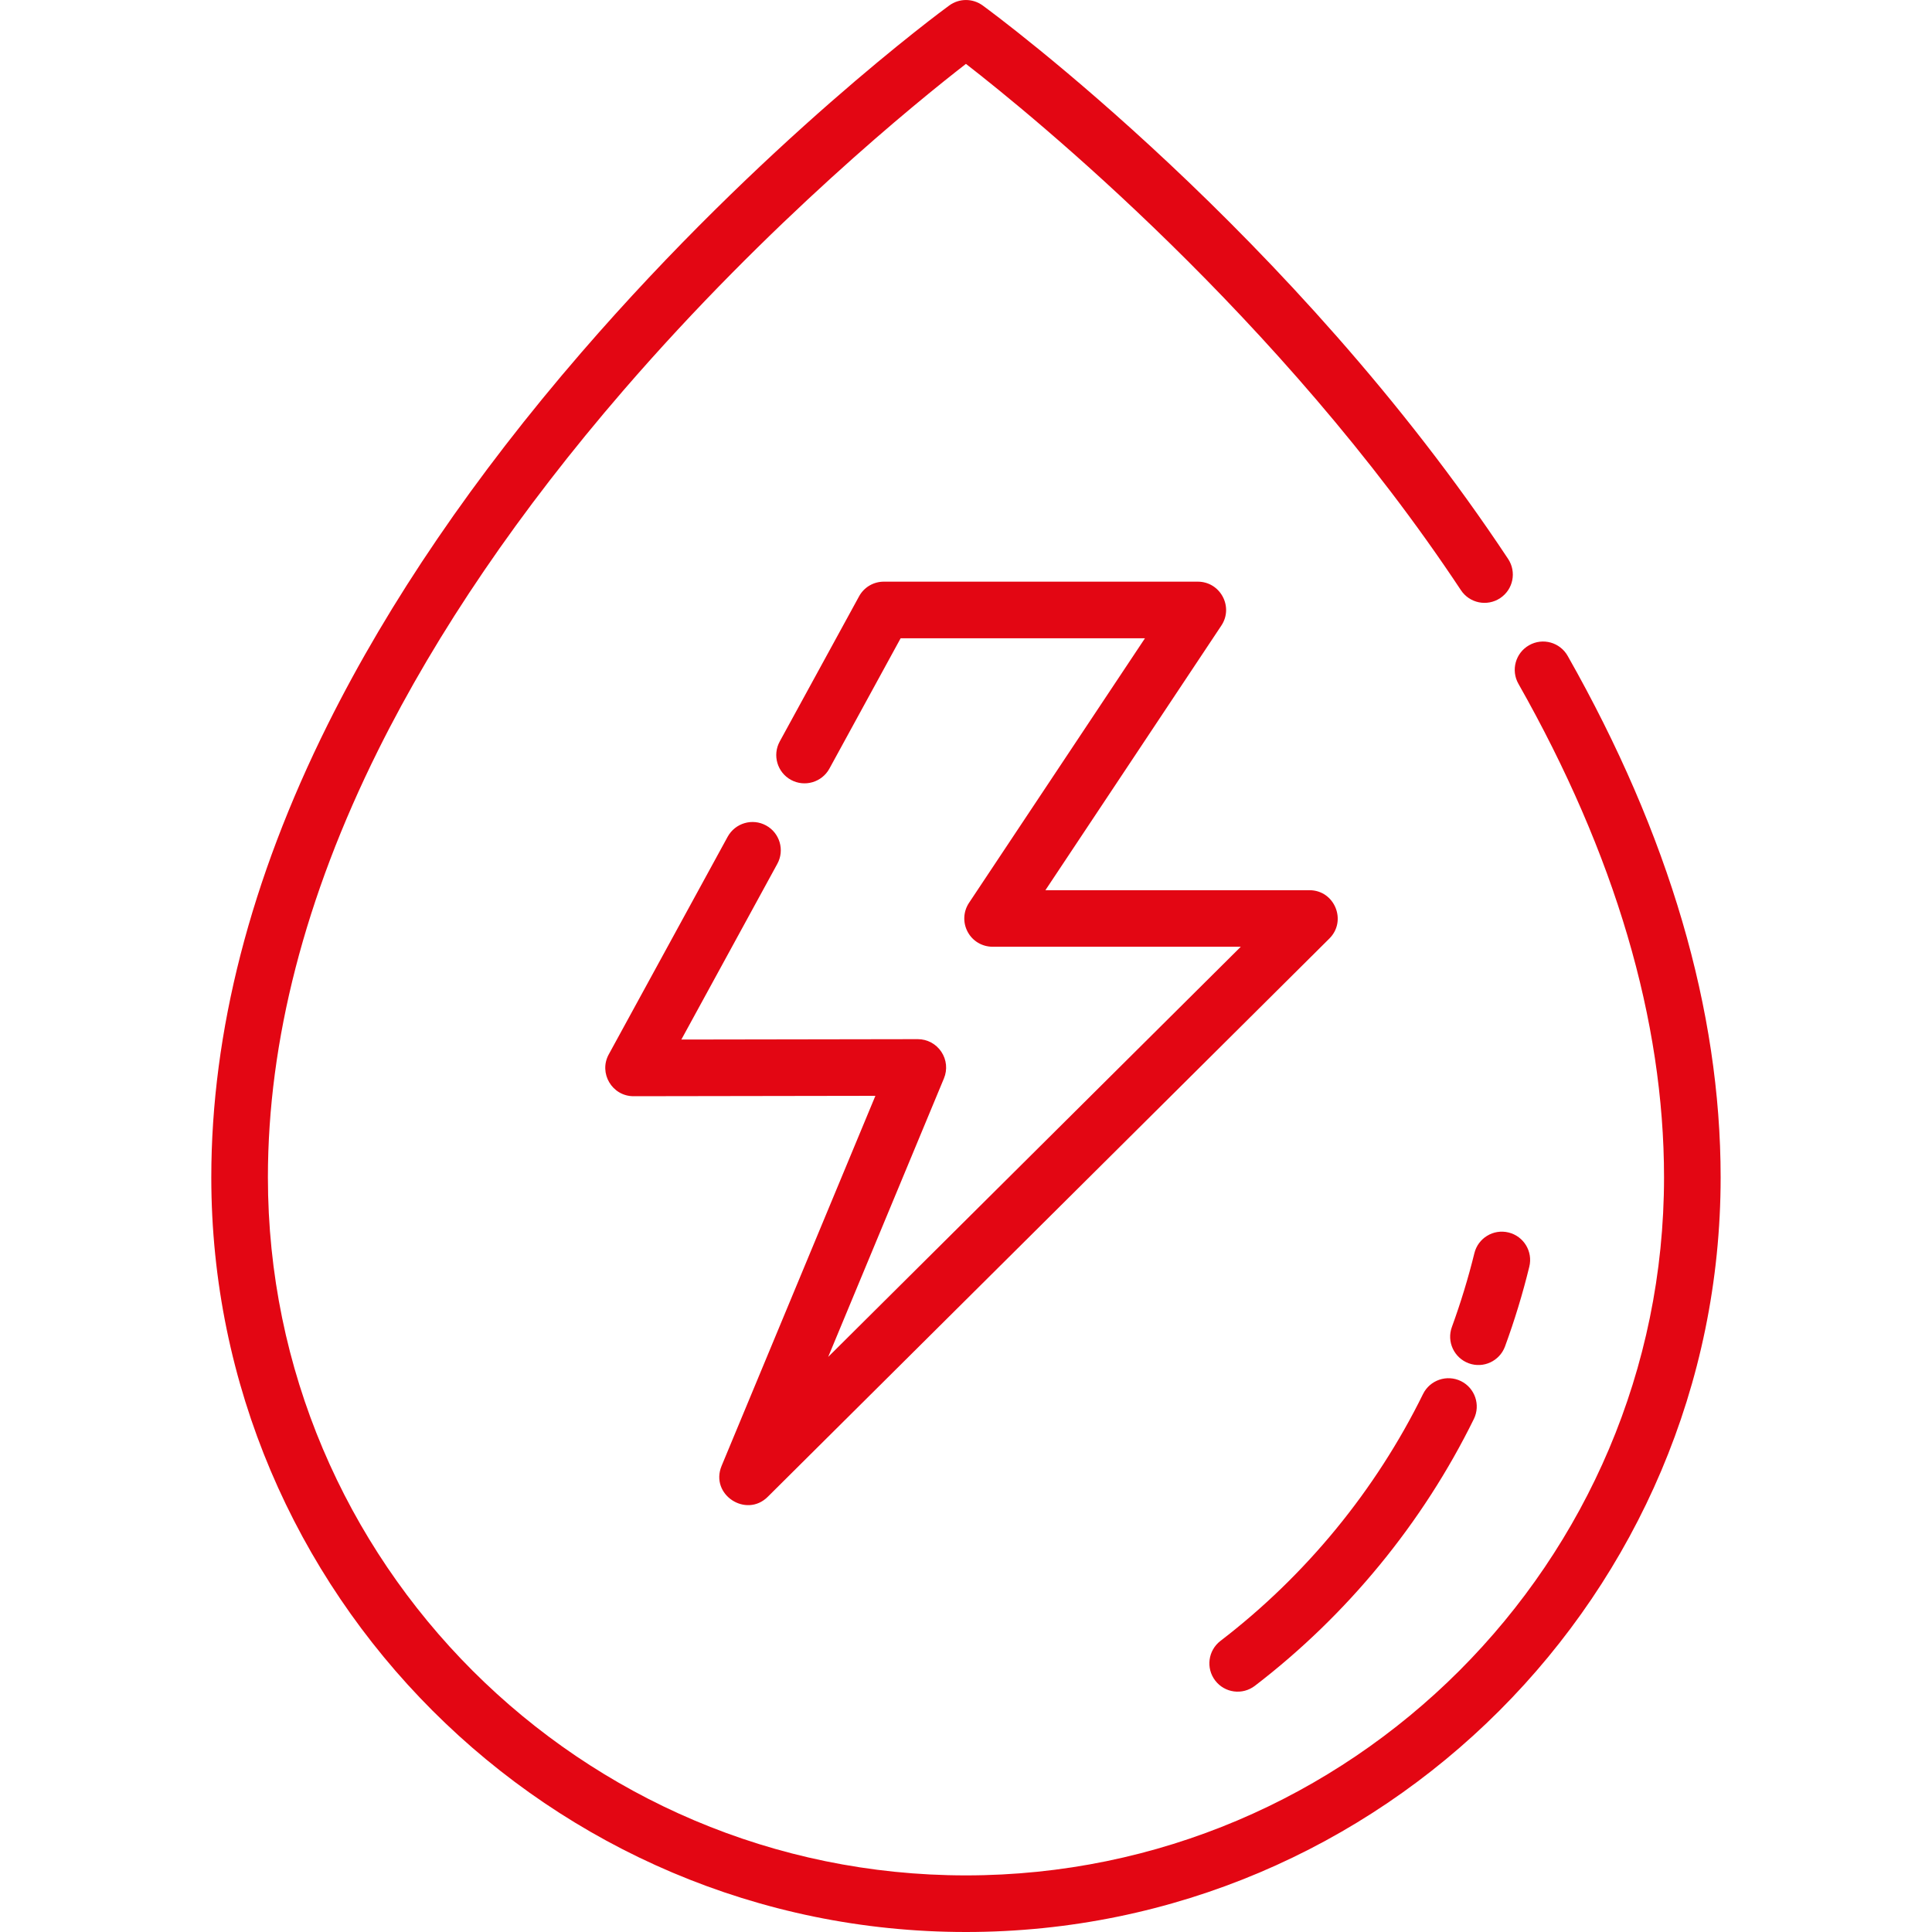<svg width="30" height="30" viewBox="0 0 30 30" fill="none" xmlns="http://www.w3.org/2000/svg">
<g clip-path="url(#clip0)">
<path d="M23.37 20.907C23.518 20.504 23.645 20.087 23.747 19.669C23.805 19.434 23.661 19.196 23.425 19.138C23.189 19.08 22.951 19.225 22.894 19.46C22.799 19.846 22.681 20.232 22.545 20.605C22.461 20.832 22.578 21.085 22.806 21.169C23.034 21.253 23.286 21.135 23.37 20.907Z" fill="#E30613"/>
<path d="M19.486 26.177C20.917 25.08 22.093 23.648 22.886 22.034C22.993 21.816 22.903 21.553 22.686 21.446C22.468 21.339 22.204 21.429 22.097 21.646C21.363 23.139 20.276 24.465 18.951 25.48C18.759 25.628 18.722 25.903 18.87 26.096C19.018 26.289 19.293 26.325 19.486 26.177Z" fill="#E30613"/>
<path d="M11.921 23.243L20.642 14.574C20.919 14.299 20.725 13.823 20.333 13.823H16.233L18.965 9.714C19.159 9.423 18.949 9.032 18.599 9.032H13.724C13.563 9.032 13.416 9.119 13.339 9.261L12.108 11.513C11.991 11.726 12.069 11.993 12.282 12.11C12.495 12.226 12.762 12.148 12.879 11.935L13.985 9.911H17.779L15.047 14.019C14.957 14.154 14.949 14.327 15.026 14.47C15.102 14.613 15.251 14.701 15.413 14.701H19.267L12.86 21.07L14.658 16.744C14.714 16.609 14.699 16.454 14.617 16.332C14.536 16.21 14.399 16.136 14.252 16.136C14.252 16.136 14.251 16.136 14.251 16.136L10.58 16.142L12.07 13.414C12.187 13.201 12.108 12.934 11.896 12.818C11.683 12.701 11.416 12.78 11.299 12.993L9.453 16.372C9.293 16.663 9.504 17.022 9.838 17.022H9.839L13.593 17.016L11.205 22.762C11.02 23.209 11.586 23.576 11.921 23.243Z" fill="#E30613"/>
<path d="M24.343 10.185C24.223 9.973 23.955 9.899 23.744 10.019C23.533 10.138 23.458 10.407 23.578 10.618C25.078 13.265 25.839 15.843 25.839 18.282C25.839 24.259 20.976 29.121 14.999 29.121C9.023 29.121 4.16 24.259 4.16 18.282C4.16 16.163 4.736 13.932 5.872 11.649C6.789 9.805 8.07 7.926 9.68 6.062C11.948 3.437 14.242 1.579 14.999 0.992C16.025 1.788 19.875 4.921 22.685 9.164C22.819 9.367 23.092 9.422 23.294 9.288C23.497 9.154 23.552 8.882 23.418 8.679C20.08 3.638 15.454 0.227 15.259 0.085C15.104 -0.028 14.895 -0.028 14.74 0.085C14.623 0.17 11.848 2.212 9.028 5.473C7.367 7.394 6.042 9.337 5.09 11.248C3.89 13.657 3.281 16.023 3.281 18.282C3.281 24.743 8.538 30 14.999 30C21.461 30 26.718 24.743 26.718 18.282C26.718 15.69 25.919 12.965 24.343 10.185Z" fill="#E30613"/>
</g>
<defs>
<clipPath id="clip0">
<rect width="30" height="30" fill="white"/>
</clipPath>
</defs>
</svg>
